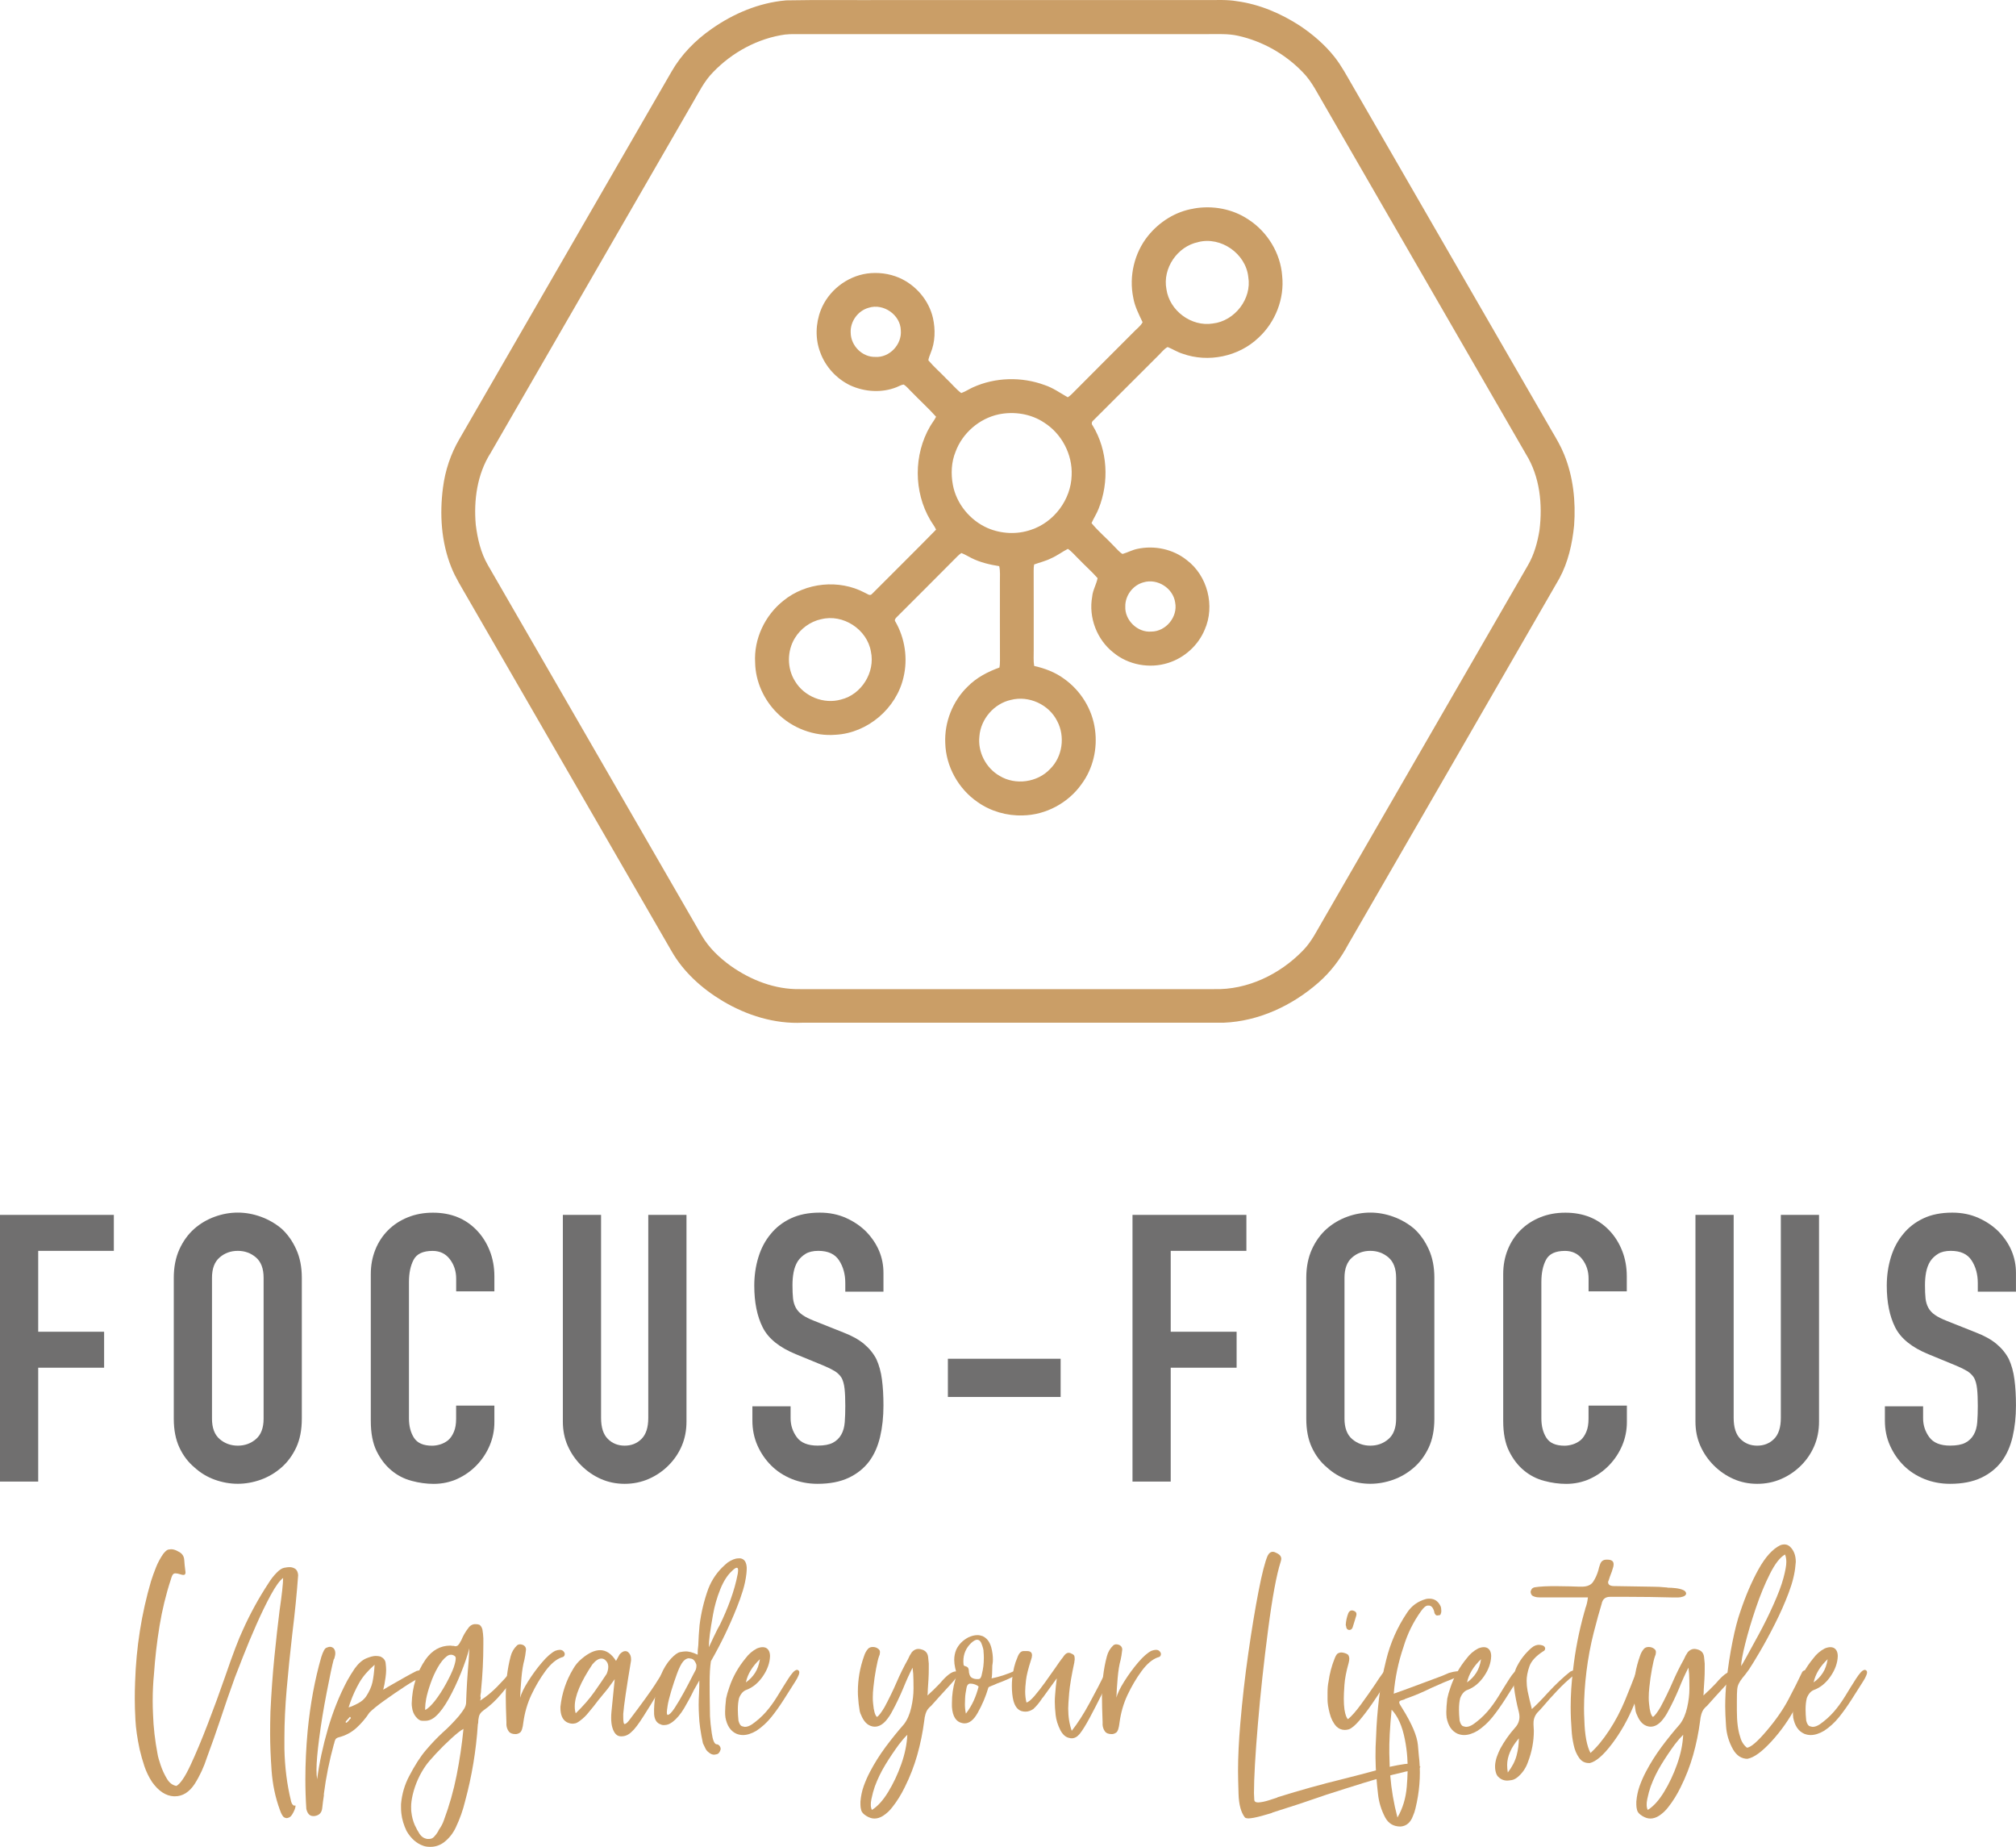 <svg xmlns="http://www.w3.org/2000/svg" id="Ebene_2" data-name="Ebene 2" viewBox="0 0 438.98 402.05"><defs><style>      .cls-1 {        fill: #ca9e67;      }      .cls-2 {        fill: #706f6f;      }    </style></defs><g id="Ebene_1-2" data-name="Ebene 1"><g><g><polygon class="cls-2" points="0 264.49 0 322.55 8.32 322.55 8.32 297.76 22.67 297.76 22.67 289.93 8.32 289.93 8.32 272.32 24.79 272.32 24.79 264.49 0 264.49"></polygon><path class="cls-2" d="M46.16,308.85c0,2.01.56,3.5,1.67,4.45,1.11.95,2.43,1.43,3.95,1.43s2.84-.47,3.95-1.43c1.11-.95,1.67-2.44,1.67-4.45v-30.66c0-2.01-.56-3.49-1.67-4.44-1.11-.95-2.43-1.43-3.95-1.43s-2.84.47-3.95,1.43c-1.11.95-1.67,2.43-1.67,4.44v30.66ZM37.84,278.19c0-2.34.41-4.4,1.22-6.2.82-1.79,1.9-3.29,3.26-4.49,1.3-1.14,2.79-2.01,4.44-2.61,1.65-.6,3.33-.9,5.01-.9s3.36.3,5.02.9c1.66.6,3.17,1.47,4.53,2.61,1.31,1.2,2.37,2.69,3.18,4.49.82,1.79,1.22,3.86,1.22,6.2v30.66c0,2.45-.41,4.54-1.22,6.28-.82,1.74-1.88,3.18-3.18,4.32-1.36,1.2-2.87,2.09-4.53,2.69-1.66.59-3.33.89-5.02.89s-3.36-.3-5.01-.89c-1.66-.6-3.14-1.5-4.44-2.69-1.36-1.14-2.45-2.58-3.26-4.32s-1.22-3.83-1.22-6.28v-30.66Z"></path><path class="cls-2" d="M107.65,306v3.59c0,1.79-.34,3.49-1.02,5.1s-1.62,3.03-2.82,4.28c-1.2,1.25-2.59,2.24-4.2,2.98-1.6.73-3.33,1.1-5.18,1.1-1.58,0-3.18-.22-4.81-.66-1.63-.43-3.1-1.19-4.4-2.28-1.31-1.09-2.38-2.49-3.22-4.2-.84-1.71-1.26-3.9-1.26-6.56v-31.97c0-1.91.33-3.67.98-5.3.65-1.63,1.58-3.05,2.77-4.24,1.19-1.2,2.62-2.13,4.28-2.81,1.66-.68,3.49-1.02,5.5-1.02,3.92,0,7.09,1.28,9.54,3.83,1.2,1.25,2.14,2.73,2.82,4.44.68,1.71,1.02,3.58,1.02,5.59v3.26h-8.32v-2.77c0-1.63-.47-3.04-1.39-4.24-.92-1.2-2.18-1.79-3.75-1.79-2.07,0-3.44.64-4.12,1.92-.68,1.28-1.02,2.89-1.02,4.85v29.69c0,1.69.37,3.1,1.1,4.24.73,1.14,2.05,1.71,3.95,1.71.54,0,1.13-.09,1.76-.28.62-.19,1.21-.5,1.75-.94.49-.43.9-1.03,1.22-1.79.33-.76.49-1.71.49-2.86v-2.86h8.32Z"></path><path class="cls-2" d="M149.48,264.49v45.01c0,1.9-.34,3.66-1.02,5.26-.68,1.6-1.65,3.03-2.9,4.28-1.25,1.25-2.69,2.23-4.32,2.94-1.63.71-3.37,1.06-5.22,1.06s-3.57-.35-5.18-1.06c-1.6-.71-3.03-1.69-4.28-2.94-1.25-1.25-2.23-2.68-2.94-4.28-.71-1.6-1.06-3.36-1.06-5.26v-45.01h8.32v44.2c0,2.07.49,3.59,1.47,4.57.98.98,2.2,1.47,3.67,1.47s2.69-.49,3.67-1.47c.98-.98,1.47-2.5,1.47-4.57v-44.2h8.32Z"></path><path class="cls-2" d="M192.38,281.21h-8.32v-1.88c0-1.9-.45-3.55-1.35-4.93-.9-1.39-2.4-2.08-4.53-2.08-1.14,0-2.07.22-2.77.65s-1.28.98-1.71,1.63c-.44.71-.73,1.51-.9,2.4s-.24,1.83-.24,2.81c0,1.14.04,2.09.12,2.86.08.76.29,1.44.61,2.04.33.6.8,1.11,1.43,1.55.62.44,1.48.87,2.57,1.3l6.36,2.53c1.85.71,3.34,1.54,4.48,2.49,1.14.95,2.04,2.05,2.69,3.3.6,1.31,1.01,2.79,1.22,4.44.22,1.66.33,3.55.33,5.67,0,2.45-.24,4.72-.73,6.81-.49,2.09-1.28,3.87-2.37,5.34-1.14,1.52-2.64,2.72-4.48,3.59-1.85.87-4.11,1.31-6.77,1.31-2.01,0-3.89-.36-5.62-1.06-1.74-.71-3.24-1.69-4.49-2.94-1.25-1.25-2.24-2.7-2.98-4.36-.73-1.66-1.1-3.47-1.1-5.42v-3.1h8.32v2.61c0,1.52.45,2.89,1.35,4.12.9,1.22,2.4,1.83,4.53,1.83,1.41,0,2.51-.2,3.3-.61.79-.41,1.4-.99,1.84-1.76.44-.76.69-1.67.77-2.73.08-1.06.12-2.24.12-3.55,0-1.52-.05-2.77-.16-3.75-.11-.98-.33-1.76-.65-2.36-.38-.6-.89-1.09-1.51-1.47-.63-.38-1.45-.79-2.49-1.22l-5.96-2.45c-3.59-1.47-5.99-3.41-7.21-5.83-1.22-2.42-1.84-5.45-1.84-9.09,0-2.17.3-4.24.9-6.2.6-1.96,1.5-3.64,2.69-5.06,1.14-1.41,2.59-2.54,4.36-3.38,1.77-.84,3.87-1.26,6.32-1.26,2.07,0,3.95.38,5.67,1.14,1.71.76,3.19,1.76,4.44,3.01,2.5,2.61,3.75,5.6,3.75,8.97v4.07Z"></path><rect class="cls-2" x="206.4" y="295.81" width="24.55" height="8.32"></rect><polygon class="cls-2" points="246.6 322.55 246.6 264.49 271.4 264.49 271.4 272.32 254.92 272.32 254.92 289.93 269.27 289.93 269.27 297.76 254.92 297.76 254.92 322.55 246.6 322.55"></polygon><path class="cls-2" d="M292.76,308.85c0,2.01.56,3.5,1.67,4.45,1.11.95,2.43,1.43,3.95,1.43s2.84-.47,3.95-1.43c1.11-.95,1.67-2.44,1.67-4.45v-30.66c0-2.01-.56-3.49-1.67-4.44-1.11-.95-2.43-1.43-3.95-1.43s-2.84.47-3.95,1.43c-1.11.95-1.67,2.43-1.67,4.44v30.66ZM284.44,278.19c0-2.34.41-4.4,1.22-6.2.82-1.79,1.9-3.29,3.26-4.49,1.31-1.14,2.79-2.01,4.44-2.61,1.65-.6,3.33-.9,5.02-.9s3.36.3,5.02.9c1.66.6,3.17,1.47,4.53,2.61,1.31,1.2,2.37,2.69,3.18,4.49.82,1.79,1.22,3.86,1.22,6.2v30.66c0,2.45-.41,4.54-1.22,6.28-.82,1.74-1.88,3.18-3.18,4.32-1.36,1.2-2.87,2.09-4.53,2.69-1.66.59-3.33.89-5.02.89s-3.36-.3-5.02-.89c-1.66-.6-3.14-1.5-4.44-2.69-1.36-1.14-2.45-2.58-3.26-4.32-.82-1.74-1.22-3.83-1.22-6.28v-30.66Z"></path><path class="cls-2" d="M354.25,306v3.59c0,1.79-.34,3.49-1.02,5.1-.68,1.6-1.62,3.03-2.82,4.28-1.2,1.25-2.59,2.24-4.2,2.98-1.6.73-3.33,1.1-5.18,1.1-1.58,0-3.18-.22-4.81-.66-1.63-.43-3.1-1.19-4.41-2.28-1.31-1.09-2.38-2.49-3.22-4.2-.85-1.71-1.27-3.9-1.27-6.56v-31.97c0-1.91.33-3.67.98-5.3.65-1.63,1.58-3.05,2.77-4.24,1.2-1.2,2.62-2.13,4.28-2.81,1.66-.68,3.49-1.02,5.5-1.02,3.92,0,7.1,1.28,9.54,3.83,1.2,1.25,2.14,2.73,2.82,4.44.68,1.71,1.02,3.58,1.02,5.59v3.26h-8.32v-2.77c0-1.63-.46-3.04-1.39-4.24-.92-1.2-2.18-1.79-3.75-1.79-2.07,0-3.44.64-4.12,1.92-.68,1.28-1.02,2.89-1.02,4.85v29.69c0,1.69.37,3.1,1.1,4.24.73,1.14,2.05,1.71,3.95,1.71.54,0,1.13-.09,1.76-.28.62-.19,1.21-.5,1.75-.94.49-.43.9-1.03,1.22-1.79.33-.76.49-1.71.49-2.86v-2.86h8.32Z"></path><path class="cls-2" d="M396.09,264.49v45.01c0,1.9-.34,3.66-1.02,5.26-.68,1.6-1.64,3.03-2.89,4.28-1.25,1.25-2.69,2.23-4.32,2.94-1.63.71-3.37,1.06-5.22,1.06s-3.58-.35-5.18-1.06c-1.6-.71-3.03-1.69-4.28-2.94-1.25-1.25-2.23-2.68-2.94-4.28-.71-1.6-1.06-3.36-1.06-5.26v-45.01h8.32v44.2c0,2.07.49,3.59,1.46,4.57.98.98,2.2,1.47,3.67,1.47s2.69-.49,3.67-1.47c.98-.98,1.47-2.5,1.47-4.57v-44.2h8.32Z"></path><path class="cls-2" d="M438.98,281.21h-8.32v-1.88c0-1.9-.45-3.55-1.35-4.93-.9-1.39-2.4-2.08-4.53-2.08-1.14,0-2.07.22-2.77.65-.71.44-1.28.98-1.71,1.63-.44.71-.73,1.51-.9,2.4s-.24,1.83-.24,2.81c0,1.14.04,2.09.12,2.86.08.76.29,1.44.61,2.04.32.6.8,1.11,1.43,1.55.62.44,1.48.87,2.57,1.3l6.36,2.53c1.85.71,3.34,1.54,4.48,2.49,1.14.95,2.04,2.05,2.69,3.3.6,1.31,1.01,2.79,1.22,4.44.22,1.66.33,3.55.33,5.67,0,2.45-.24,4.72-.73,6.81-.49,2.09-1.28,3.87-2.37,5.34-1.14,1.52-2.64,2.72-4.48,3.59-1.85.87-4.11,1.31-6.77,1.31-2.01,0-3.89-.36-5.62-1.06-1.74-.71-3.24-1.69-4.49-2.94-1.25-1.25-2.24-2.7-2.98-4.36s-1.1-3.47-1.1-5.42v-3.1h8.32v2.61c0,1.52.45,2.89,1.35,4.12.9,1.22,2.4,1.83,4.53,1.83,1.41,0,2.51-.2,3.3-.61.79-.41,1.4-.99,1.84-1.76.44-.76.69-1.67.77-2.73.08-1.06.12-2.24.12-3.55,0-1.52-.05-2.77-.16-3.75-.11-.98-.33-1.76-.65-2.36-.38-.6-.89-1.09-1.51-1.47-.63-.38-1.45-.79-2.49-1.22l-5.95-2.45c-3.59-1.47-6-3.41-7.22-5.83-1.22-2.42-1.84-5.45-1.84-9.09,0-2.17.3-4.24.9-6.2.6-1.96,1.5-3.64,2.69-5.06,1.14-1.41,2.59-2.54,4.36-3.38,1.77-.84,3.87-1.26,6.32-1.26,2.07,0,3.95.38,5.67,1.14,1.71.76,3.19,1.76,4.44,3.01,2.5,2.61,3.75,5.6,3.75,8.97v4.07Z"></path></g><g><path class="cls-1" d="M171.07,7.5c-6.01.82-11.65,3.88-15.83,8.25-1.88,1.9-3.05,4.33-4.39,6.61-14.67,25.4-29.32,50.82-44,76.22-2.95,4.62-3.73,10.31-3.25,15.69.38,3.01,1.08,6.05,2.61,8.71,15.55,26.91,31.08,53.83,46.62,80.74,1.55,2.63,3.8,4.77,6.25,6.54,4.4,3.12,9.69,5.19,15.14,5.08,30.05,0,60.1,0,90.15,0,7.26.2,14.31-3.22,19.3-8.36,1.94-1.95,3.12-4.46,4.51-6.8,14.85-25.72,29.7-51.44,44.55-77.16,1.34-2.32,2.06-4.95,2.49-7.59.7-5.62.1-11.63-2.93-16.53-14.64-25.34-29.26-50.68-43.89-76.01-1.48-2.46-2.7-5.12-4.74-7.18-3.78-3.93-8.74-6.74-14.07-7.92-2.21-.5-4.49-.34-6.73-.36-30.06,0-60.11,0-90.17,0-.55,0-1.1.03-1.65.09M171.08.08c7.49-.15,14.98-.02,22.47-.07h69.33c2.14.02,4.31-.12,6.44.25,4.92.66,9.59,2.66,13.74,5.35,2.8,1.88,5.41,4.11,7.51,6.76,1.57,1.98,2.74,4.23,4.01,6.4,14.45,25.03,28.9,50.06,43.35,75.09.97,1.65,1.95,3.3,2.66,5.08,1.99,4.87,2.55,10.23,2.17,15.45-.4,4-1.29,8.01-3.23,11.57-15.28,26.56-30.63,53.08-45.94,79.61-1.67,3.13-3.82,6.02-6.51,8.36-5.69,4.99-12.98,8.41-20.61,8.72-30.56,0-61.11,0-91.66,0-6.14.31-12.23-1.6-17.47-4.73-4.49-2.69-8.53-6.31-11.14-10.9-14.82-25.65-29.62-51.3-44.44-76.96-1.23-2.16-2.58-4.27-3.5-6.59-2.19-5.47-2.56-11.53-1.8-17.33.47-3.7,1.67-7.3,3.55-10.52,15.4-26.66,30.79-53.33,46.19-79.99,2.14-3.76,5.24-6.9,8.78-9.36,4.75-3.33,10.29-5.67,16.1-6.18"></path><path class="cls-1" d="M220.14,152.37c-3.69.8-6.6,4.18-6.88,7.95-.38,3.4,1.43,6.9,4.4,8.59,3.43,2.1,8.25,1.44,11-1.5,2.71-2.66,3.31-7.1,1.54-10.43-1.79-3.6-6.16-5.61-10.06-4.61M178.77,134.81c-2.35.52-4.44,2.05-5.69,4.11-1.72,2.8-1.73,6.58.03,9.37,1.99,3.35,6.28,5.08,10.03,4,4.46-1.08,7.47-5.96,6.5-10.43-.82-4.86-6.1-8.29-10.87-7.04M248.99,126.78c-2.3.61-3.99,2.86-3.96,5.23-.15,3,2.65,5.73,5.65,5.49,3.19,0,5.82-3.2,5.21-6.32-.43-3.13-3.88-5.32-6.9-4.4M217.46,90.21c-4.23.91-7.89,4.07-9.39,8.14-.92,2.26-1.03,4.79-.59,7.18.76,4.14,3.74,7.76,7.59,9.44,2.95,1.26,6.37,1.43,9.41.38,5.03-1.64,8.73-6.58,8.87-11.87.21-4.54-2.17-9.07-6.01-11.49-2.87-1.91-6.53-2.47-9.88-1.78M189.2,66.99c-2.4.63-4.13,3.04-3.96,5.52.06,2.77,2.52,5.26,5.33,5.19,3.11.22,5.86-2.72,5.58-5.79-.08-3.36-3.77-5.92-6.96-4.92M260.91,52.71c-4.53.91-7.8,5.71-6.92,10.26.66,4.66,5.43,8.22,10.1,7.46,4.77-.54,8.53-5.38,7.72-10.14-.54-5.07-5.95-8.86-10.9-7.59M259.93,45.4c4.07-.73,8.45.06,11.9,2.38,4.15,2.68,7,7.33,7.36,12.27.53,4.98-1.48,10.1-5.16,13.48-4.3,4.11-10.95,5.48-16.54,3.47-1.14-.35-2.14-1.01-3.24-1.45-.8.42-1.34,1.19-1.99,1.81-4.72,4.71-9.42,9.43-14.15,14.13-.41.31-.51.79-.16,1.19,3.25,5.37,3.6,12.26,1.28,18.05-.42,1.1-1.08,2.08-1.55,3.15,1.49,1.83,3.33,3.34,4.94,5.07.59.56,1.09,1.25,1.81,1.65,1.1-.31,2.11-.88,3.24-1.11,3.69-.8,7.76.05,10.73,2.43,4.54,3.4,6.22,10,3.92,15.17-1.42,3.42-4.42,6.13-7.95,7.23-4.02,1.29-8.68.45-11.94-2.26-3.59-2.82-5.43-7.66-4.61-12.15.12-1.42.91-2.66,1.18-4.04-1.25-1.43-2.69-2.68-4-4.05-.82-.78-1.53-1.69-2.47-2.33-1.24.64-2.36,1.5-3.65,2.06-1.18.6-2.47.89-3.7,1.34-.09.45-.1.92-.1,1.39.03,5.75,0,11.51.01,17.26.01,1.15-.09,2.3.1,3.44,2.31.52,4.56,1.36,6.48,2.77,3.63,2.56,6.18,6.64,6.76,11.06.59,4.14-.42,8.52-2.92,11.89-2.89,4.1-7.77,6.73-12.79,6.82-3.49.12-7.02-.9-9.87-2.92-4.16-2.86-6.88-7.74-7.02-12.8-.21-4.56,1.6-9.16,4.88-12.33,1.92-1.95,4.37-3.23,6.91-4.14.1-.46.11-.93.12-1.4-.03-5.75,0-11.51-.01-17.26-.02-1.13.11-2.3-.15-3.41-2.08-.34-4.16-.82-6.06-1.78-.73-.35-1.41-.8-2.18-1.08-.31.19-.58.44-.85.7-4.39,4.43-8.82,8.84-13.23,13.25-.27.27-.59.65-.27,1.01,2.07,3.62,2.72,8.03,1.75,12.08-1.53,6.77-7.81,12.14-14.76,12.52-4.69.38-9.48-1.41-12.78-4.76-2.89-2.87-4.69-6.85-4.77-10.94-.31-5.15,2.13-10.29,6.15-13.48,4.88-3.99,12.13-4.7,17.69-1.76.5.18,1.16.86,1.63.26,4.64-4.67,9.34-9.28,13.93-13.98-.34-.75-.86-1.39-1.27-2.1-3.62-6.15-3.62-14.23-.03-20.38.41-.71.94-1.35,1.3-2.09-1.67-1.87-3.54-3.55-5.28-5.36-.6-.55-1.09-1.25-1.79-1.66-.55.08-1.04.39-1.55.59-3.22,1.28-6.95,1.03-10.08-.41-2.98-1.43-5.38-4.04-6.51-7.15-1.13-2.94-1.03-6.3.11-9.23,1.63-4.18,5.61-7.32,10.06-7.96,2.36-.32,4.81-.02,7,.92,3.62,1.57,6.47,4.88,7.36,8.75.56,2.52.5,5.25-.51,7.66-.19.51-.41,1.01-.49,1.56,1.22,1.45,2.68,2.7,3.99,4.08,1.08.99,1.99,2.17,3.17,3.05.9-.31,1.69-.86,2.56-1.25,4.86-2.2,10.58-2.34,15.58-.5,1.83.6,3.4,1.73,5.05,2.67.3-.18.57-.41.83-.65,4.44-4.49,8.92-8.93,13.37-13.4.69-.77,1.62-1.37,2.1-2.29-.81-1.72-1.71-3.44-2.03-5.33-.97-4.68.22-9.75,3.22-13.48,2.46-3.05,6.01-5.3,9.91-5.92"></path></g><g><path class="cls-1" d="M64.07,393.12c.09-.05.17-.07.21-.07s.07.05.07.14c0,.19-.07.46-.21.82-.14.35-.32.7-.53,1.03-.21.33-.44.54-.67.64-.24.09-.4.14-.5.14-.19,0-.4-.07-.64-.21-.28-.24-.57-.76-.85-1.56-.99-2.69-1.59-5.54-1.81-8.54-.21-3-.32-5.68-.32-8.04,0-1.56.02-3.16.07-4.82.19-4.06.47-8.01.85-11.83.38-3.83.76-7.2,1.13-10.13.52-3.59.78-5.98.78-7.16-.76.57-1.65,1.81-2.69,3.72-1.04,1.91-2.09,4.08-3.15,6.48s-2.01,4.67-2.83,6.77c-.83,2.1-1.43,3.65-1.81,4.64-1.13,3.12-2.22,6.26-3.26,9.42-.9,2.69-1.84,5.36-2.83,8.01-.66,2.08-1.56,4.02-2.69,5.81-1.18,1.79-2.62,2.69-4.32,2.69h-.21c-1.75-.09-3.33-1.13-4.75-3.12-.71-1.09-1.26-2.23-1.67-3.44-.4-1.21-.74-2.42-1.03-3.65-.52-2.46-.83-4.59-.92-6.41-.1-1.82-.14-3.34-.14-4.57s.02-2.46.07-3.69c.24-7.56,1.39-14.88,3.47-21.97.33-1.04.7-2.05,1.1-3.05.4-.99.91-1.94,1.52-2.83.47-.61.86-.94,1.17-.99.31-.05.51-.07.6-.07.47,0,.99.17,1.56.5.8.38,1.23.99,1.28,1.84.05.76.12,1.46.21,2.13l.07.57c0,.24-.05.38-.14.42-.05.1-.17.14-.35.14-.14,0-.35-.05-.64-.14-.43-.14-.78-.21-1.06-.21-.14,0-.26.02-.35.07-.24.1-.45.5-.64,1.21-1.09,3.31-1.91,6.7-2.48,10.17s-.97,6.96-1.21,10.45c-.19,1.94-.28,3.87-.28,5.81,0,.95.02,1.91.07,2.91.09,2.88.43,5.79.99,8.72.09.57.32,1.37.67,2.41.35,1.04.8,2.02,1.35,2.94.54.92,1.24,1.45,2.09,1.59.85-.47,1.87-1.97,3.05-4.5,1.18-2.53,2.45-5.54,3.79-9.04,1.35-3.5,2.61-6.95,3.79-10.35,1.65-4.82,2.93-8.17,3.83-10.06.8-1.79,1.67-3.53,2.59-5.21.92-1.68,1.92-3.34,3.01-5,.52-.85,1.13-1.63,1.84-2.34.57-.57,1.09-.9,1.56-.99.47-.09.85-.14,1.13-.14.38,0,.71.07.99.21.57.24.87.76.92,1.56-.28,3.92-.71,8.2-1.28,12.83-.47,4.11-.88,8.08-1.21,11.91-.33,3.83-.5,7.37-.5,10.63v2.41c.09,4.06.57,7.82,1.42,11.27v.07c.05.19.12.38.21.57.09.19.26.35.5.5Z"></path><path class="cls-1" d="M83.41,367.89c.61-.38,1.36-.82,2.23-1.31.87-.5,1.72-.98,2.55-1.45.83-.47,1.67-.92,2.52-1.35.33-.09.61-.14.85-.14s.43.05.57.14c.14.19.21.35.21.5v.21c-.1.28-.35.52-.78.71-.85.38-2,1.04-3.44,1.98-1.44.95-2.91,1.95-4.39,3.01-1.49,1.06-2.59,1.95-3.29,2.66-.8,1.23-1.75,2.34-2.83,3.33-1.09.99-2.39,1.68-3.9,2.06-.33.09-.56.25-.67.46-.12.21-.2.46-.25.74,0,.1-.02.17-.07.21-.99,3.59-1.73,7.23-2.2,10.91v.35c-.14.9-.26,1.79-.35,2.69-.1,1.04-.66,1.63-1.7,1.77h-.28c-.75,0-1.25-.52-1.49-1.56-.14-2.13-.21-4.28-.21-6.45,0-3.45.17-6.97.5-10.56.57-5.81,1.56-11.17,2.98-16.09.38-1.18.74-1.84,1.1-1.98.35-.14.6-.21.74-.21.33,0,.61.12.85.35.24.28.35.64.35,1.06,0,.19-.02.38-.07.57l-.14.57s-.1.12-.14.21c-.33,1.23-.84,3.61-1.52,7.16-.69,3.54-1.23,6.85-1.63,9.92-.4,3.07-.6,5.39-.6,6.94,0,.8.05,1.49.14,2.06.47-3.54,1.25-7.19,2.34-10.95,1.09-3.76,2.48-7.24,4.18-10.45.52-.94,1.09-1.87,1.7-2.76.8-1.09,1.63-1.81,2.48-2.16.85-.35,1.53-.53,2.06-.53.38,0,.73.05,1.06.14.66.33,1.03.8,1.1,1.42.07.61.11,1.11.11,1.49,0,.52-.05,1.09-.14,1.7-.14,1.04-.31,1.91-.5,2.62ZM76.4,374.06c-.05-.19-.12-.28-.21-.28l-.07.07s-.13.14-.25.28c-.12.14-.24.27-.35.39-.12.12-.2.22-.25.32v.11s.01.05.04.07c.02.02.06.04.11.04.09-.05.21-.14.35-.28s.26-.28.35-.43l.28-.28ZM75.9,371.72c.61-.19,1.3-.48,2.06-.89.76-.4,1.35-.91,1.77-1.52.71-1.09,1.17-2.13,1.38-3.12.21-.99.37-2.24.46-3.76-1.46,1.28-2.58,2.58-3.33,3.9-.76,1.32-1.42,2.76-1.98,4.32l-.35,1.06Z"></path><path class="cls-1" d="M102.19,358.89c-.42,1.61-1.04,3.4-1.84,5.39-.8,1.98-1.68,3.83-2.62,5.53-.95,1.7-1.87,2.95-2.76,3.76-.76.71-1.54,1.06-2.34,1.06h-.71c-.43,0-.87-.28-1.35-.85-.47-.57-.75-1.25-.85-2.06-.05-.28-.07-.57-.07-.85.1-3.64,1.11-6.85,3.05-9.64.71-.99,1.51-1.74,2.41-2.23.9-.5,1.89-.74,2.98-.74.24.05.5.07.78.07l.21.07c.33,0,.57-.09.71-.28.19-.19.35-.45.5-.78.05-.05.09-.12.14-.21.38-.94.87-1.82,1.49-2.62.33-.52.78-.83,1.35-.92h.35c.28,0,.54.05.78.14.28.19.5.52.64.99l.14.99.07.99v1.28c0,3.36-.17,6.69-.5,9.99,0,.28-.02.52-.07.71-.05.19-.07.4-.07.64l.07.28c0,.19-.05.4-.14.64,1.28-.8,2.5-1.81,3.69-3.01,1.18-1.2,2.17-2.3,2.98-3.29.09-.05.24-.07.42-.07h.21c.33.14.5.33.5.57s-.12.52-.35.85c-.61.8-1.55,1.95-2.8,3.44-1.25,1.49-2.56,2.71-3.93,3.65-.52.38-.84.8-.96,1.28-.12.47-.18.97-.18,1.49-.05.09-.07.19-.07.28-.38,5.72-1.3,11.27-2.76,16.65-.47,1.98-1.16,3.92-2.06,5.81-.61,1.28-1.46,2.34-2.55,3.19-.9.66-1.87.99-2.91.99h-.21c-.47,0-.92-.07-1.35-.21-1.51-.52-2.74-1.61-3.69-3.26-.61-1.28-.99-2.55-1.13-3.83-.05-.43-.07-.88-.07-1.35v-.64c.19-2.17.78-4.21,1.77-6.09,1.23-2.36,2.44-4.25,3.65-5.67,1.2-1.42,2.42-2.69,3.65-3.83,1.18-1.04,2.36-2.24,3.54-3.61.52-.66.9-1.18,1.13-1.56.24-.38.38-.78.43-1.21.09-2.93.28-6.05.57-9.35.05-.9.09-1.75.14-2.55ZM100.92,376.39c-.61.33-1.5,1.03-2.66,2.09-1.16,1.06-2.27,2.16-3.33,3.3s-1.81,2.01-2.23,2.62c-1.32,1.89-2.27,3.99-2.83,6.31-.24,1.04-.35,1.91-.35,2.62,0,.66.02,1.09.07,1.28.1.9.33,1.79.71,2.69,0,.05.02.09.07.14.28.61.61,1.22.99,1.81.38.59.92.96,1.63,1.1h.43c.43,0,.78-.14,1.06-.43.33-.33.64-.73.92-1.21.05-.14.12-.28.21-.42.47-.66.83-1.35,1.06-2.05,1.18-3.17,2.1-6.41,2.76-9.74.66-3.33,1.16-6.7,1.49-10.1ZM92.56,372.28c.61-.28,1.33-.96,2.16-2.02.83-1.06,1.63-2.3,2.41-3.72.78-1.42,1.33-2.6,1.67-3.54.28-.85.43-1.49.43-1.91v-.14c0-.14-.05-.26-.14-.35-.28-.24-.57-.35-.85-.35h-.07c-.33,0-.66.14-.99.43-.61.47-1.23,1.24-1.84,2.3-.61,1.06-1.15,2.23-1.59,3.51-.45,1.28-.77,2.41-.96,3.4-.14.8-.21,1.44-.21,1.91v.5Z"></path><path class="cls-1" d="M113.25,369.66c.24-.94.81-2.15,1.74-3.61.92-1.46,1.92-2.83,3.01-4.11,1.09-1.28,2.06-2.13,2.91-2.55.38-.14.71-.21.99-.21.24,0,.43.05.57.14.28.19.45.42.5.71v.14c-.05.38-.26.59-.64.64-1.23.42-2.42,1.43-3.58,3.01-1.16,1.58-2.17,3.31-3.05,5.17-.87,1.87-1.45,3.86-1.74,5.99-.14,1.23-.38,1.96-.71,2.2-.33.24-.66.35-.99.35-.71,0-1.2-.2-1.49-.6-.28-.4-.45-.86-.5-1.38v-.64c-.09-2.31-.14-4.18-.14-5.6s.08-2.93.25-4.39c.17-1.46.44-2.91.81-4.32.24-.94.71-1.75,1.42-2.41.19-.14.4-.21.64-.21.19,0,.4.05.64.14.38.19.59.47.64.85v.21c-.1.9-.21,1.63-.35,2.2-.28.99-.5,2.3-.64,3.93-.14,1.63-.24,3.08-.28,4.36Z"></path><path class="cls-1" d="M133.87,365.55l-1.56,2.13-1.98,2.41c-.71.95-1.44,1.87-2.2,2.76-.52.66-1.13,1.25-1.84,1.77-.43.33-.78.52-1.06.57-.28.05-.45.07-.5.07-.47,0-.92-.12-1.35-.35-.9-.52-1.35-1.56-1.35-3.12v-.21c.33-2.98,1.25-5.72,2.76-8.22.47-.85,1.11-1.61,1.91-2.27,1.46-1.23,2.79-1.84,3.97-1.84,1.32,0,2.48.78,3.47,2.34l.78-1.42c.43-.47.83-.71,1.21-.71.24,0,.45.07.64.21.43.38.64.88.64,1.49v.35c-.99,5.91-1.56,9.78-1.7,11.62v.64c0,1.04.09,1.56.28,1.56h.07c.28-.05.66-.4,1.13-1.06,2.65-3.5,4.44-5.98,5.39-7.44l1.84-2.91c.38-.42.73-.64,1.06-.64.09,0,.19.02.28.07.14.1.21.24.21.43,0,.24-.12.57-.35.99-.14.24-.31.5-.5.78-.76,1.18-1.5,2.39-2.23,3.61-.73,1.23-1.65,2.72-2.76,4.46-1.11,1.75-1.97,2.88-2.59,3.4-.66.66-1.39.99-2.2.99h-.14c-.85,0-1.46-.61-1.84-1.84-.19-.61-.28-1.35-.28-2.2,0-.42.02-.87.07-1.35.19-1.89.35-3.57.5-5.03.05-.52.12-1.2.21-2.05ZM125.37,372.99c1.65-1.61,3.01-3.17,4.07-4.68,1.06-1.51,1.95-2.81,2.66-3.9.24-.57.35-1.09.35-1.56,0-.61-.24-1.11-.71-1.49-.24-.19-.5-.28-.78-.28-.61,0-1.28.43-1.98,1.28-2.55,3.83-3.83,6.87-3.83,9.14,0,.57.07,1.06.21,1.49Z"></path><path class="cls-1" d="M152.29,365.83c-.33.57-.73,1.28-1.21,2.13-.61,1.28-1.31,2.58-2.09,3.9-.78,1.32-1.64,2.34-2.59,3.05-.57.42-1.11.64-1.63.64-.33.05-.64,0-.92-.14-.85-.28-1.32-1.02-1.42-2.2-.05-1.28.05-2.67.28-4.18.24-1.51.64-2.96,1.2-4.36s1.3-2.59,2.2-3.58c.8-.85,1.46-1.32,1.98-1.42.52-.09.87-.14,1.06-.14.75-.05,1.68.19,2.76.71,0-.71.05-1.39.14-2.05.05-1.46.14-2.93.28-4.39.33-2.69.97-5.34,1.91-7.94.8-2.03,2.01-3.76,3.61-5.17l.57-.5c.9-.61,1.68-.92,2.34-.92.33-.05.64,0,.92.14.57.28.87.92.92,1.91,0,.38-.02.8-.07,1.28-.14,1.23-.4,2.46-.78,3.69-.38,1.23-.8,2.43-1.28,3.61-1.61,4.06-3.5,7.98-5.67,11.76-.19,1.23-.28,2.79-.28,4.68s.01,3.45.04,4.68c.02,1.23.04,2.1.04,2.62.05,1.04.18,2.28.39,3.72.21,1.44.53,2.23.96,2.37.33,0,.59.14.78.43.19.28.24.57.14.85-.19.52-.44.81-.74.89-.31.07-.51.11-.6.11-.43,0-.83-.17-1.2-.5-.33-.24-.58-.53-.74-.89-.17-.35-.34-.72-.53-1.1-.52-2.41-.8-4.42-.85-6.02-.1-1.56-.1-3.14,0-4.75.05-.99.07-1.96.07-2.91ZM145.35,373.35c.38,0,.9-.51,1.56-1.52.66-1.02,1.35-2.17,2.05-3.47.71-1.3,1.32-2.47,1.84-3.51.33-.66.57-1.11.71-1.35.09-.28.14-.57.14-.85,0-.24-.07-.47-.21-.71-.24-.47-.52-.74-.85-.82-.33-.07-.54-.11-.64-.11-.43.05-.83.28-1.2.71-.43.52-.86,1.38-1.31,2.59-.45,1.21-.87,2.48-1.28,3.83-.4,1.35-.66,2.4-.78,3.15-.12.76-.18,1.28-.18,1.56,0,.24.05.4.14.5ZM154.35,358.61c.05-.09.15-.32.32-.67.17-.35.4-.86.71-1.52.31-.66.59-1.24.85-1.74.26-.5.44-.82.53-.96.85-1.75,1.62-3.55,2.3-5.42.68-1.87,1.22-3.77,1.59-5.71.05-.33.07-.59.07-.78,0-.33-.1-.5-.28-.5-.24,0-.59.24-1.06.71-.99.9-1.84,2.23-2.55,4-.71,1.77-1.23,3.58-1.56,5.42-.33,1.84-.57,3.31-.71,4.39-.14,1.09-.21,2.01-.21,2.76Z"></path><path class="cls-1" d="M157.96,373.84c-.05-.28-.07-.66-.07-1.13,0-.71.07-1.68.21-2.91.14-.71.38-1.54.71-2.48.76-2.27,1.94-4.37,3.54-6.31.66-.9,1.49-1.61,2.48-2.13.47-.19.87-.28,1.21-.28s.61.07.85.21c.52.33.78.92.78,1.77-.05,1.46-.57,2.92-1.56,4.36-.99,1.44-2.17,2.42-3.54,2.94-.71.24-1.25.83-1.63,1.77-.19.71-.28,1.56-.28,2.55,0,.71.05,1.51.14,2.41.19.71.45,1.11.78,1.2.33.1.54.14.64.14.47,0,.99-.19,1.56-.57,1.13-.8,2.14-1.7,3.01-2.69.87-.99,1.71-2.15,2.52-3.47.8-1.32,1.58-2.57,2.34-3.76.33-.52.68-.99,1.06-1.42.33-.33.61-.5.85-.5.09,0,.17.02.21.07.19.09.28.26.28.5,0,.14-.05.33-.14.57-.19.47-.43.92-.71,1.35-.8,1.28-1.64,2.6-2.52,3.97-.87,1.37-1.78,2.65-2.73,3.83-.95,1.18-2.03,2.17-3.26,2.98-1.04.61-2.01.92-2.91.92-.47,0-.95-.09-1.42-.28-1.28-.57-2.08-1.77-2.41-3.61ZM162.43,366.26c.8-.57,1.46-1.25,1.98-2.06.52-.8.87-1.79,1.06-2.98-1.65,1.56-2.67,3.24-3.05,5.03Z"></path><path class="cls-1" d="M198.71,363.07c-.71,1.37-1.39,2.88-2.06,4.54-.76,1.8-1.54,3.43-2.34,4.89-.38.76-.85,1.46-1.42,2.13-.76.85-1.56,1.28-2.41,1.28-.19,0-.38-.02-.57-.07-1.04-.24-1.84-1.06-2.41-2.48-.19-.38-.31-.78-.35-1.2-.14-.8-.24-1.61-.28-2.41-.05-.47-.07-.97-.07-1.49,0-2.65.45-5.22,1.35-7.72.19-.61.47-1.13.85-1.56.24-.28.59-.42,1.06-.42s.87.14,1.2.42c.24.19.35.4.35.64v.14c0,.28-.07.57-.21.85-.19.52-.4,1.42-.64,2.69-.24,1.28-.43,2.6-.57,3.97-.1.85-.14,1.63-.14,2.34,0,.47.02.9.07,1.28.14,1.61.43,2.58.85,2.91.38-.24.92-.94,1.63-2.13.94-1.75,1.82-3.54,2.62-5.39.75-1.75,1.58-3.42,2.48-5.03.24-.57.52-1.09.85-1.56.42-.47.9-.71,1.42-.71.24,0,.5.05.78.14.8.24,1.25.78,1.35,1.63l.14,1.42v1.2c0,.76-.02,1.54-.07,2.34-.05.61-.1,1.32-.14,2.13,0,.47-.02.9-.07,1.28.94-.85,1.84-1.72,2.69-2.62,1.46-1.75,2.62-2.62,3.47-2.62h.14c.28.05.43.17.43.35,0,.43-.59,1.28-1.77,2.55-1.65,1.8-3.05,3.33-4.18,4.61-.19.14-.4.35-.64.64-.24.28-.42.66-.57,1.13-.14.47-.24.97-.28,1.49-.33,2.55-.84,5.03-1.52,7.44-.69,2.41-1.59,4.75-2.73,7.02-.76,1.56-1.65,3-2.69,4.32-.57.75-1.25,1.39-2.06,1.91-.61.38-1.23.57-1.84.57-.57,0-1.16-.19-1.77-.57-.61-.38-.98-.78-1.1-1.2-.12-.43-.18-.83-.18-1.21v-.71c.1-1.18.33-2.3.71-3.37.38-1.06.83-2.09,1.35-3.08.99-1.89,2.13-3.7,3.4-5.42,1.28-1.72,2.62-3.39,4.04-5,.71-.94,1.23-2.14,1.56-3.58.33-1.44.5-2.82.5-4.15s-.02-2.36-.07-3.26l-.14-1.28ZM189.85,394.04c1.23-.76,2.41-2.05,3.54-3.9s2.09-3.88,2.87-6.09,1.22-4.35,1.31-6.38c-.62.61-1.23,1.32-1.84,2.13-1.04,1.42-2.02,2.88-2.94,4.39-.92,1.51-1.69,3.09-2.3,4.75-.28.8-.53,1.71-.74,2.73-.21,1.02-.18,1.81.11,2.37Z"></path><path class="cls-1" d="M221.74,364.35c-.57.38-1.26.76-2.09,1.13-.83.38-1.64.71-2.44.99-.52.24-.97.43-1.35.57-.38.14-.59.26-.64.35-.57,1.94-1.35,3.78-2.34,5.53-.85,1.51-1.8,2.27-2.83,2.27-.19,0-.38-.02-.57-.07-1.32-.28-2.06-1.46-2.2-3.54v-.85c0-1.7.24-3.35.71-4.96.14-.43.21-.85.21-1.28,0-.47-.07-.92-.21-1.35-.14-.61-.21-1.21-.21-1.77,0-.75.14-1.49.43-2.2.52-1.13,1.39-2.03,2.62-2.69.71-.33,1.37-.5,1.98-.5.38,0,.75.07,1.13.21.94.42,1.58,1.25,1.91,2.48.24.9.35,1.77.35,2.62,0,.33-.02.64-.07.92-.05.19-.07.52-.07.99,0,.43-.01.85-.04,1.28-.02.43-.06.73-.11.92.75-.14,1.61-.37,2.55-.67.94-.31,1.82-.65,2.62-1.03.19-.05.35-.07.5-.07h.14c.19.05.28.14.28.28s-.09.28-.28.42ZM214.16,359.53v-.21c-.05-.33-.14-.68-.28-1.06-.24-.85-.61-1.28-1.13-1.28-.33,0-.76.24-1.28.71-1.13,1.09-1.7,2.41-1.7,3.97v.14c0,.19.01.38.04.57.02.19.13.31.32.35.38.1.61.25.71.46.09.21.14.46.14.74,0,.14.02.28.07.42.09.47.31.79.64.96.33.17.68.25,1.06.25h.21c.28,0,.47-.09.57-.28.14-.24.24-.52.28-.85.28-1.09.42-2.24.42-3.47,0-.47-.02-.94-.07-1.42ZM210.33,373.06c.71-.94,1.28-1.89,1.7-2.83.43-.94.78-1.96,1.06-3.05-.19-.19-.45-.34-.78-.46-.33-.12-.64-.18-.92-.18h-.28c-.33.09-.54.38-.64.85-.19.95-.3,1.72-.32,2.34-.02.62-.04,1.04-.04,1.28,0,.71.07,1.39.21,2.05Z"></path><path class="cls-1" d="M233.36,376.82c1.28-1.61,2.59-3.65,3.93-6.13s2.47-4.64,3.37-6.48c.19-.33.4-.5.64-.5s.41.07.53.21c.12.14.18.31.18.5,0,.09-.02.21-.07.35-.47.95-1.13,2.28-1.98,4-.85,1.72-1.73,3.43-2.62,5.1-.9,1.68-1.65,2.89-2.27,3.65-.52.61-1.09.92-1.7.92-.19,0-.35-.02-.5-.07-.8-.14-1.46-.71-1.98-1.7-.57-1.13-.91-2.24-1.03-3.33-.12-1.09-.18-2.03-.18-2.83,0-.52.02-1.04.07-1.56.09-1.28.21-2.41.35-3.4v-.14c-.52.71-1.02,1.39-1.49,2.05-.47.66-.97,1.35-1.49,2.06-.1.09-.19.21-.28.35-.52.8-1.13,1.54-1.84,2.2-.57.38-1.13.57-1.7.57-.33,0-.64-.05-.92-.14-.8-.28-1.37-1.02-1.7-2.2-.24-.94-.35-2.03-.35-3.26,0-.47.02-.99.07-1.56.19-1.84.57-3.38,1.13-4.61.33-.95.78-1.42,1.35-1.42h.78c.71,0,1.06.31,1.06.92,0,.28-.07.61-.21.99-.61,1.89-.98,3.37-1.1,4.43-.12,1.06-.18,1.88-.18,2.45,0,.85.09,1.65.28,2.41.42-.09,1-.57,1.74-1.42.73-.85,1.51-1.85,2.34-3.01.83-1.16,1.57-2.21,2.23-3.15.61-.9,1.06-1.53,1.35-1.91.09-.14.19-.26.28-.35.14-.24.31-.45.5-.64.24-.24.5-.35.78-.35.19,0,.4.07.64.21.33.14.52.31.57.5.05.19.07.38.07.57v.28c-.05.19-.07.35-.07.5-.61,2.83-.99,5.07-1.13,6.7s-.21,2.75-.21,3.37c0,1.8.26,3.43.78,4.89Z"></path><path class="cls-1" d="M243.07,369.66c.24-.94.82-2.15,1.74-3.61.92-1.46,1.92-2.83,3.01-4.11s2.06-2.13,2.91-2.55c.38-.14.71-.21.99-.21.24,0,.42.05.57.14.28.19.45.42.5.71v.14c-.05.38-.26.59-.64.64-1.23.42-2.42,1.43-3.58,3.01-1.16,1.58-2.17,3.31-3.05,5.17-.88,1.87-1.45,3.86-1.74,5.99-.14,1.23-.38,1.96-.71,2.2-.33.24-.66.35-.99.35-.71,0-1.21-.2-1.49-.6-.28-.4-.45-.86-.5-1.38v-.64c-.09-2.31-.14-4.18-.14-5.6s.08-2.93.25-4.39c.17-1.46.44-2.91.82-4.32.24-.94.71-1.75,1.42-2.41.19-.14.4-.21.64-.21.19,0,.4.05.64.14.38.19.59.47.64.85v.21c-.1.9-.21,1.63-.35,2.2-.28.99-.5,2.3-.64,3.93s-.24,3.08-.28,4.36Z"></path><path class="cls-1" d="M309.33,384.69c-.52.33-1,.55-1.45.67-.45.12-.91.2-1.38.25-.33.05-.64.12-.92.21-2.88.66-5.73,1.43-8.54,2.3-2.81.87-5.61,1.76-8.4,2.66-.85.28-1.68.57-2.48.85-1.13.38-2.24.75-3.33,1.13-1.94.61-3.85,1.23-5.74,1.84-.05,0-.07.02-.07.07-.47.14-1.12.33-1.95.57-.83.24-1.51.4-2.05.5-.54.09-.91.14-1.1.14-.42,0-.71-.07-.85-.21-.85-1.09-1.31-2.8-1.38-5.14-.07-2.34-.11-4-.11-5,0-3.07.17-6.52.5-10.35.43-5.05,1-10.14,1.74-15.27.73-5.13,1.48-9.63,2.23-13.5.75-3.87,1.42-6.45,1.98-7.72.28-.57.66-.85,1.13-.85.24,0,.52.1.85.28.38.19.64.39.78.6.14.21.21.41.21.6s-.05.42-.14.71c-.9,2.79-1.81,7.7-2.73,14.74-.92,7.04-1.67,13.91-2.23,20.62-.57,6.71-.85,11.72-.85,15.02l.07,1.49c.05.33.31.5.78.5h.21c.61-.05,1.3-.19,2.05-.42.75-.24,1.35-.43,1.77-.57.14-.05.24-.09.28-.14,4.82-1.51,9.57-2.83,14.24-3.97,2.46-.61,4.98-1.28,7.58-1.98,1.94-.57,3.9-.99,5.88-1.28l.78-.07.85.07c.57.1,1.16.31,1.77.64Z"></path><path class="cls-1" d="M293.53,374.27c.8-.66,1.75-1.74,2.83-3.22,1.09-1.49,2.13-2.96,3.12-4.43.57-.9,1.13-1.72,1.7-2.48.28-.33.57-.5.85-.5.14,0,.28.05.43.14.28.14.42.35.42.64,0,.19-.1.4-.28.64-.43.57-.9,1.3-1.42,2.2-.76,1.23-1.59,2.5-2.52,3.83-.92,1.32-1.82,2.49-2.69,3.51-.88,1.02-1.62,1.64-2.23,1.88-.33.1-.64.14-.92.14-.71,0-1.32-.26-1.84-.78-.66-.71-1.15-1.67-1.45-2.87-.31-1.2-.46-2.18-.46-2.94v-1.49c0-.94.07-1.75.21-2.41.24-1.75.68-3.45,1.35-5.1.24-.61.48-.98.74-1.1.26-.12.48-.18.67-.18.24,0,.5.05.78.14.47.14.76.33.85.57.09.24.14.45.14.64,0,.24-.05.54-.14.92-.52,1.84-.83,3.44-.92,4.78-.1,1.35-.14,2.35-.14,3.01,0,.9.05,1.68.14,2.34.19,1.18.45,1.89.78,2.13ZM293.03,353.79c.05-.9.24-1.77.57-2.62.19-.38.45-.57.78-.57.09,0,.21.02.35.07.42.14.64.38.64.71,0,.14-.02.28-.07.43-.09.33-.19.64-.28.92-.14.47-.28.92-.42,1.35-.05.24-.14.42-.28.57-.14.14-.33.21-.57.21-.24-.05-.4-.15-.5-.32-.1-.17-.14-.34-.14-.53-.05-.09-.07-.16-.07-.21Z"></path><path class="cls-1" d="M303.45,368.74c.19-.05.92-.31,2.2-.78,1.28-.47,2.7-1,4.29-1.59,1.58-.59,2.94-1.1,4.08-1.52.75-.33,1.25-.54,1.49-.64.66-.19,1.2-.31,1.63-.35.47-.05.8.02.99.21.05.1.07.17.07.21.05.28-.28.57-.99.85-1.94.76-3.78,1.54-5.53,2.34-1.8.9-3.71,1.7-5.74,2.41l-.07.07c-.71.19-1.09.34-1.13.46-.05.12-.07.2-.07.25.05.24.26.64.64,1.2,2.13,3.4,3.27,6.09,3.44,8.08.17,1.98.27,3.12.32,3.4.28,3.4,0,6.85-.85,10.35-.14.61-.33,1.18-.57,1.7-.24.66-.58,1.19-1.03,1.59-.45.4-1,.62-1.67.67-1.51,0-2.62-.66-3.33-1.98-.85-1.61-1.37-3.31-1.56-5.1-.14-1.18-.26-2.39-.35-3.61-.24-2.93-.26-5.88-.07-8.86.09-2.79.31-5.57.64-8.36.33-2.79.85-5.57,1.56-8.36.9-3.68,2.41-7.11,4.54-10.28.99-1.51,2.36-2.5,4.11-2.98.19-.05.35-.07.5-.07,1.18-.09,2.06.4,2.62,1.49.14.24.21.52.21.85.05.38.02.66-.07.85-.05.24-.14.37-.28.39-.14.02-.24.04-.28.04-.19.05-.33.05-.42,0-.19-.09-.33-.28-.43-.57-.05-.38-.19-.74-.42-1.1-.24-.35-.57-.51-.99-.46-.43,0-.92.4-1.49,1.2-1.7,2.36-2.98,4.96-3.83,7.8-1.13,3.31-1.84,6.71-2.13,10.2ZM304.3,395.67c1.13-1.94,1.81-4.16,2.02-6.66.21-2.5.25-4.65.11-6.45-.09-1.28-.26-2.53-.5-3.76-.57-2.98-1.54-5.17-2.91-6.59-.38,3.92-.54,7.08-.5,9.46.05,2.39.12,4.03.21,4.92.24,2.98.75,6,1.56,9.07Z"></path><path class="cls-1" d="M315,373.84c-.05-.28-.07-.66-.07-1.13,0-.71.07-1.68.21-2.91.14-.71.38-1.54.71-2.48.76-2.27,1.94-4.37,3.54-6.31.66-.9,1.49-1.61,2.48-2.13.47-.19.87-.28,1.2-.28s.61.07.85.21c.52.33.78.92.78,1.77-.05,1.46-.57,2.92-1.56,4.36-.99,1.44-2.17,2.42-3.54,2.94-.71.24-1.25.83-1.63,1.77-.19.71-.28,1.56-.28,2.55,0,.71.05,1.51.14,2.41.19.71.45,1.11.78,1.2.33.1.54.14.64.14.47,0,.99-.19,1.56-.57,1.13-.8,2.14-1.7,3.01-2.69s1.71-2.15,2.52-3.47c.8-1.32,1.58-2.57,2.34-3.76.33-.52.68-.99,1.06-1.42.33-.33.61-.5.85-.5.09,0,.16.02.21.07.19.09.28.26.28.5,0,.14-.05.33-.14.57-.19.47-.42.92-.71,1.35-.8,1.28-1.64,2.6-2.52,3.97-.88,1.37-1.78,2.65-2.73,3.83-.95,1.18-2.03,2.17-3.26,2.98-1.04.61-2.01.92-2.91.92-.47,0-.95-.09-1.42-.28-1.28-.57-2.08-1.77-2.41-3.61ZM319.46,366.26c.8-.57,1.46-1.25,1.98-2.06.52-.8.87-1.79,1.06-2.98-1.65,1.56-2.67,3.24-3.05,5.03Z"></path><path class="cls-1" d="M333.57,372.07c1.13-1.04,2.27-2.2,3.4-3.47,1.75-1.89,3.4-3.45,4.96-4.68.38-.19.68-.28.92-.28.14,0,.26.05.35.14.05.05.07.09.07.14,0,.19-.21.47-.64.85-1.18.95-2.36,2.04-3.54,3.29-1.18,1.25-2.29,2.49-3.33,3.72-.33.38-.66.73-.99,1.06-.57.66-.85,1.42-.85,2.27v.35l.07,1.35c0,2.32-.43,4.58-1.28,6.8-.43,1.23-1.11,2.27-2.06,3.12-.52.47-1.02.74-1.49.81-.47.07-.8.11-.99.11-.42,0-.83-.1-1.2-.28-.61-.33-1-.74-1.17-1.24-.17-.5-.25-.98-.25-1.45v-.35c.05-.66.18-1.29.39-1.88.21-.59.46-1.17.74-1.74.9-1.65,1.96-3.16,3.19-4.54.66-.71.99-1.51.99-2.41,0-.33-.05-.68-.14-1.06-.47-1.79-.83-3.61-1.06-5.46-.05-.43-.07-.85-.07-1.28,0-1.28.28-2.41.85-3.4.71-1.37,1.7-2.62,2.98-3.76.33-.28.64-.47.92-.57.28-.09.52-.14.71-.14.28,0,.57.05.85.14.14.05.26.12.35.21.09.1.17.21.21.35,0,.19-.04.34-.11.46-.07.12-.18.2-.32.25-1.61,1.04-2.61,2.14-3.01,3.29-.4,1.16-.6,2.21-.6,3.15,0,.71.07,1.44.21,2.2.24,1.13.54,2.43.92,3.9ZM330.73,378.45c-.85.99-1.49,1.97-1.91,2.94-.42.97-.64,1.93-.64,2.87,0,.52.05,1.06.14,1.63.95-1.23,1.58-2.46,1.91-3.69.33-1.23.5-2.48.5-3.76Z"></path><path class="cls-1" d="M346.32,381.64c1.37-1.23,2.73-2.87,4.08-4.93,1.35-2.05,2.49-4.23,3.44-6.52.94-2.29,1.77-4.38,2.48-6.27.14-.28.38-.42.71-.42h.21c.38.05.61.14.71.28.09.14.14.26.14.35,0,.14-.02.28-.07.42-.28,1.51-1.05,3.78-2.3,6.8-1.25,3.02-2.81,5.78-4.68,8.26-1.87,2.48-3.48,3.89-4.85,4.22h-.21c-.9,0-1.61-.38-2.13-1.13-.57-.8-.97-1.76-1.2-2.87-.24-1.11-.38-2.14-.43-3.08-.14-1.7-.21-3.4-.21-5.1,0-2.65.17-5.29.5-7.94.47-4.3,1.3-8.55,2.48-12.76.09-.24.17-.5.21-.78.28-.71.47-1.51.57-2.41h-10.56c-.47,0-.87-.07-1.21-.21-.28-.09-.47-.25-.57-.46s-.14-.39-.14-.53.05-.28.14-.42c.09-.28.33-.47.71-.57,1.18-.19,2.82-.27,4.93-.25,2.1.02,3.72.06,4.85.11h.5c1.18,0,2.01-.35,2.48-1.06.47-.71.85-1.53,1.13-2.48.09-.47.24-.94.42-1.42.24-.61.68-.92,1.35-.92h.21c.9,0,1.35.33,1.35.99,0,.19-.02.38-.07.57-.19.71-.43,1.39-.71,2.06l-.28.85c-.1.19-.14.33-.14.43,0,.52.38.8,1.13.85l8.65.14c.9,0,1.79.05,2.69.14.14,0,.33.02.57.07.52,0,1.09.04,1.7.11.61.07,1.14.2,1.59.39s.67.47.67.85c-.1.28-.33.49-.71.6-.38.12-.73.18-1.06.18h-1.13c-3.36-.09-6.71-.14-10.06-.14h-3.61c-1.04,0-1.65.52-1.84,1.56-.47,1.51-1.05,3.61-1.74,6.31-.68,2.69-1.2,5.48-1.56,8.36-.35,2.88-.53,5.58-.53,8.08,0,.8.02,1.63.07,2.48.09,3.31.54,5.72,1.35,7.23Z"></path><path class="cls-1" d="M367.65,363.07c-.71,1.37-1.39,2.88-2.05,4.54-.76,1.8-1.54,3.43-2.34,4.89-.38.76-.85,1.46-1.42,2.13-.76.85-1.56,1.28-2.41,1.28-.19,0-.38-.02-.57-.07-1.04-.24-1.84-1.06-2.41-2.48-.19-.38-.31-.78-.35-1.2-.14-.8-.24-1.61-.28-2.41-.05-.47-.07-.97-.07-1.49,0-2.65.45-5.22,1.35-7.72.19-.61.47-1.13.85-1.56.24-.28.59-.42,1.06-.42s.87.14,1.21.42c.24.19.35.4.35.64v.14c0,.28-.07.57-.21.85-.19.52-.4,1.42-.64,2.69-.24,1.28-.43,2.6-.57,3.97-.1.85-.14,1.63-.14,2.34,0,.47.02.9.07,1.28.14,1.61.43,2.58.85,2.91.38-.24.92-.94,1.63-2.13.94-1.75,1.82-3.54,2.62-5.39.76-1.75,1.58-3.42,2.48-5.03.24-.57.52-1.09.85-1.56.42-.47.9-.71,1.42-.71.24,0,.5.05.78.14.8.24,1.25.78,1.35,1.63l.14,1.42v1.2c0,.76-.02,1.54-.07,2.34-.05.61-.1,1.32-.14,2.13,0,.47-.02.9-.07,1.28.94-.85,1.84-1.72,2.69-2.62,1.46-1.75,2.62-2.62,3.47-2.62h.14c.28.05.42.17.42.35,0,.43-.59,1.28-1.77,2.55-1.65,1.8-3.05,3.33-4.18,4.61-.19.14-.4.35-.64.64-.24.28-.42.66-.57,1.13-.14.47-.24.97-.28,1.49-.33,2.55-.84,5.03-1.52,7.44-.69,2.41-1.59,4.75-2.73,7.02-.76,1.56-1.65,3-2.69,4.32-.57.75-1.25,1.39-2.06,1.91-.61.38-1.23.57-1.84.57-.57,0-1.16-.19-1.77-.57-.62-.38-.98-.78-1.1-1.2-.12-.43-.18-.83-.18-1.21v-.71c.1-1.18.33-2.3.71-3.37.38-1.06.83-2.09,1.35-3.08.99-1.89,2.13-3.7,3.4-5.42,1.28-1.72,2.62-3.39,4.04-5,.71-.94,1.23-2.14,1.56-3.58.33-1.44.5-2.82.5-4.15s-.02-2.36-.07-3.26l-.14-1.28ZM358.79,394.04c1.23-.76,2.41-2.05,3.54-3.9,1.13-1.84,2.09-3.88,2.87-6.09.78-2.22,1.22-4.35,1.31-6.38-.61.61-1.23,1.32-1.84,2.13-1.04,1.42-2.02,2.88-2.94,4.39-.92,1.51-1.69,3.09-2.3,4.75-.28.8-.53,1.71-.74,2.73-.21,1.02-.18,1.81.11,2.37Z"></path><path class="cls-1" d="M380.55,382.91c-1.32,0-2.39-.68-3.19-2.06-.9-1.61-1.41-3.31-1.52-5.1-.12-1.79-.18-3.21-.18-4.25,0-1.75.09-3.59.28-5.53.33-3.02.77-5.88,1.31-8.57.54-2.69,1.1-4.84,1.67-6.45,1.18-3.54,2.52-6.65,4-9.32,1.49-2.67,3.06-4.4,4.71-5.21.33-.14.68-.2,1.06-.18.38.02.73.18,1.06.46.85.8,1.28,1.91,1.28,3.33l-.07.71c-.14,1.8-.64,3.82-1.49,6.06-.85,2.24-1.84,4.49-2.98,6.73-1.13,2.24-2.22,4.25-3.26,6.02s-1.84,3.08-2.41,3.93c-.57.8-1.04,1.42-1.42,1.84-.33.43-.59.83-.78,1.21-.19.38-.31.81-.35,1.31-.05.5-.07,1.34-.07,2.52v2.05c0,2.41.24,4.3.71,5.67.24.99.73,1.8,1.49,2.41.85-.09,2.28-1.32,4.29-3.69,2.01-2.36,3.59-4.64,4.75-6.84,1.16-2.2,2.16-4.19,3.01-5.99.19-.24.45-.35.78-.35h.28c.43.09.64.38.64.85l-.07.28c-.42,1.51-1.39,3.71-2.91,6.59-1.51,2.88-3.32,5.47-5.42,7.76-2.1,2.29-3.84,3.55-5.21,3.79ZM379.13,362.72c.24-.38.57-.94.99-1.7.76-1.37,1.7-3.09,2.83-5.17,1.13-2.08,2.21-4.25,3.22-6.52,1.02-2.27,1.74-4.18,2.16-5.74.42-1.56.64-2.74.64-3.54,0-.61-.09-1.16-.28-1.63-1.09.61-2.19,2.02-3.29,4.22-1.11,2.2-2.14,4.69-3.08,7.48-.95,2.79-1.71,5.36-2.3,7.72-.59,2.36-.89,3.99-.89,4.89Z"></path><path class="cls-1" d="M390.47,373.84c-.05-.28-.07-.66-.07-1.13,0-.71.07-1.68.21-2.91.14-.71.38-1.54.71-2.48.76-2.27,1.94-4.37,3.54-6.31.66-.9,1.49-1.61,2.48-2.13.47-.19.87-.28,1.2-.28s.61.07.85.21c.52.33.78.92.78,1.77-.05,1.46-.57,2.92-1.56,4.36-.99,1.44-2.17,2.42-3.54,2.94-.71.24-1.25.83-1.63,1.77-.19.71-.28,1.56-.28,2.55,0,.71.05,1.51.14,2.41.19.71.45,1.11.78,1.2.33.1.54.14.64.14.47,0,.99-.19,1.56-.57,1.13-.8,2.14-1.7,3.01-2.69s1.71-2.15,2.52-3.47c.8-1.32,1.58-2.57,2.34-3.76.33-.52.68-.99,1.06-1.42.33-.33.61-.5.85-.5.09,0,.16.02.21.07.19.09.28.26.28.5,0,.14-.05.33-.14.57-.19.47-.42.92-.71,1.35-.8,1.28-1.64,2.6-2.52,3.97-.88,1.37-1.78,2.65-2.73,3.83-.95,1.18-2.03,2.17-3.26,2.98-1.04.61-2.01.92-2.91.92-.47,0-.95-.09-1.42-.28-1.28-.57-2.08-1.77-2.41-3.61ZM394.93,366.26c.8-.57,1.46-1.25,1.98-2.06.52-.8.87-1.79,1.06-2.98-1.65,1.56-2.67,3.24-3.05,5.03Z"></path></g></g></g></svg>